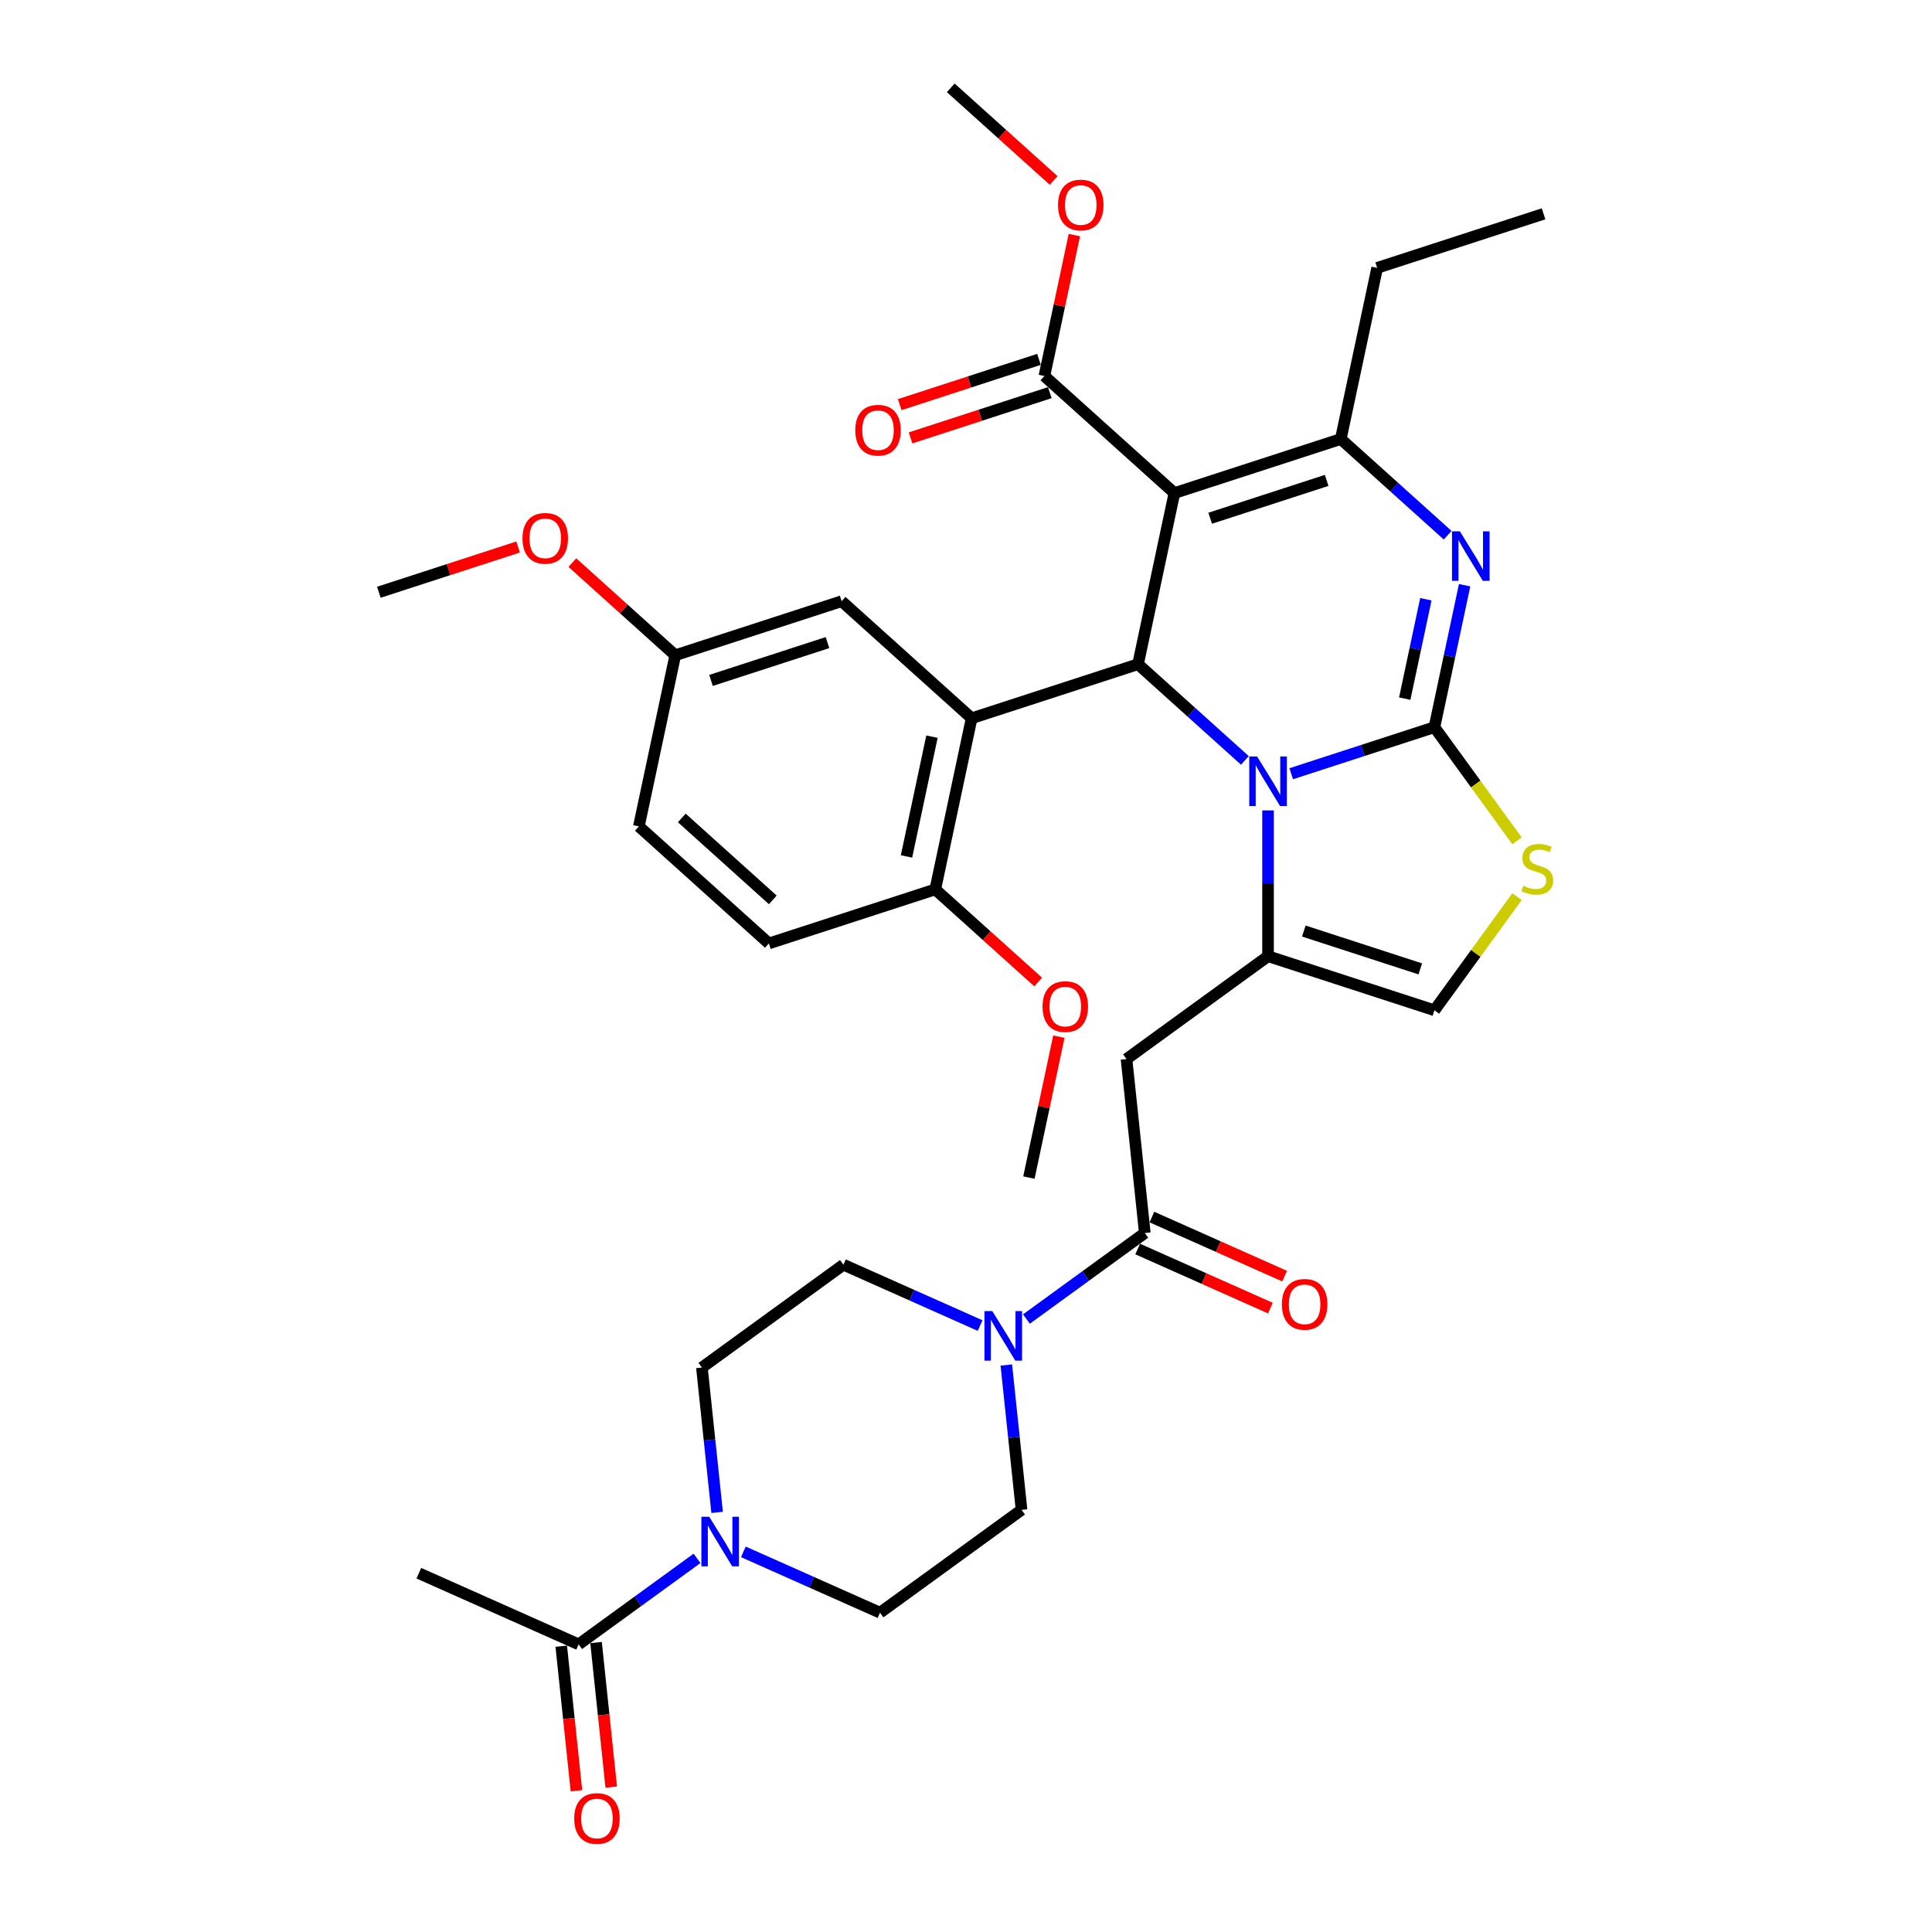 <?xml version='1.0' encoding='iso-8859-1'?>
<svg version='1.1' baseProfile='full'
              xmlns='http://www.w3.org/2000/svg'
                      xmlns:rdkit='http://www.rdkit.org/xml'
                      xmlns:xlink='http://www.w3.org/1999/xlink'
                  xml:space='preserve'
width='1000px' height='1000px' viewBox='0 0 1000 1000'>
<!-- END OF HEADER -->
<rect style='opacity:1.0;fill:#FFFFFF;stroke:none' width='1000' height='1000' x='0' y='0'> </rect>
<path class='bond-0' d='M 360.778,806.607 L 330.143,828.865' style='fill:none;fill-rule:evenodd;stroke:#0000FF;stroke-width:6px;stroke-linecap:butt;stroke-linejoin:miter;stroke-opacity:1' />
<path class='bond-0' d='M 330.143,828.865 L 299.507,851.122' style='fill:none;fill-rule:evenodd;stroke:#000000;stroke-width:6px;stroke-linecap:butt;stroke-linejoin:miter;stroke-opacity:1' />
<path class='bond-1' d='M 371.181,782.81 L 367.241,745.324' style='fill:none;fill-rule:evenodd;stroke:#0000FF;stroke-width:6px;stroke-linecap:butt;stroke-linejoin:miter;stroke-opacity:1' />
<path class='bond-1' d='M 367.241,745.324 L 363.301,707.839' style='fill:none;fill-rule:evenodd;stroke:#000000;stroke-width:6px;stroke-linecap:butt;stroke-linejoin:miter;stroke-opacity:1' />
<path class='bond-2' d='M 384.756,803.234 L 420.124,818.981' style='fill:none;fill-rule:evenodd;stroke:#0000FF;stroke-width:6px;stroke-linecap:butt;stroke-linejoin:miter;stroke-opacity:1' />
<path class='bond-2' d='M 420.124,818.981 L 455.492,834.728' style='fill:none;fill-rule:evenodd;stroke:#000000;stroke-width:6px;stroke-linecap:butt;stroke-linejoin:miter;stroke-opacity:1' />
<path class='bond-3' d='M 592.545,638.218 L 561.91,660.476' style='fill:none;fill-rule:evenodd;stroke:#000000;stroke-width:6px;stroke-linecap:butt;stroke-linejoin:miter;stroke-opacity:1' />
<path class='bond-3' d='M 561.91,660.476 L 531.275,682.733' style='fill:none;fill-rule:evenodd;stroke:#0000FF;stroke-width:6px;stroke-linecap:butt;stroke-linejoin:miter;stroke-opacity:1' />
<path class='bond-4' d='M 588.862,646.49 L 623.206,661.782' style='fill:none;fill-rule:evenodd;stroke:#000000;stroke-width:6px;stroke-linecap:butt;stroke-linejoin:miter;stroke-opacity:1' />
<path class='bond-4' d='M 623.206,661.782 L 657.551,677.073' style='fill:none;fill-rule:evenodd;stroke:#FF0000;stroke-width:6px;stroke-linecap:butt;stroke-linejoin:miter;stroke-opacity:1' />
<path class='bond-4' d='M 596.228,629.945 L 630.573,645.237' style='fill:none;fill-rule:evenodd;stroke:#000000;stroke-width:6px;stroke-linecap:butt;stroke-linejoin:miter;stroke-opacity:1' />
<path class='bond-4' d='M 630.573,645.237 L 664.917,660.528' style='fill:none;fill-rule:evenodd;stroke:#FF0000;stroke-width:6px;stroke-linecap:butt;stroke-linejoin:miter;stroke-opacity:1' />
<path class='bond-5' d='M 592.545,638.218 L 583.08,548.16' style='fill:none;fill-rule:evenodd;stroke:#000000;stroke-width:6px;stroke-linecap:butt;stroke-linejoin:miter;stroke-opacity:1' />
<path class='bond-6' d='M 507.296,686.106 L 471.929,670.359' style='fill:none;fill-rule:evenodd;stroke:#0000FF;stroke-width:6px;stroke-linecap:butt;stroke-linejoin:miter;stroke-opacity:1' />
<path class='bond-6' d='M 471.929,670.359 L 436.561,654.613' style='fill:none;fill-rule:evenodd;stroke:#000000;stroke-width:6px;stroke-linecap:butt;stroke-linejoin:miter;stroke-opacity:1' />
<path class='bond-7' d='M 520.871,706.53 L 524.811,744.016' style='fill:none;fill-rule:evenodd;stroke:#0000FF;stroke-width:6px;stroke-linecap:butt;stroke-linejoin:miter;stroke-opacity:1' />
<path class='bond-7' d='M 524.811,744.016 L 528.751,781.502' style='fill:none;fill-rule:evenodd;stroke:#000000;stroke-width:6px;stroke-linecap:butt;stroke-linejoin:miter;stroke-opacity:1' />
<path class='bond-8' d='M 290.502,852.069 L 294.434,889.482' style='fill:none;fill-rule:evenodd;stroke:#000000;stroke-width:6px;stroke-linecap:butt;stroke-linejoin:miter;stroke-opacity:1' />
<path class='bond-8' d='M 294.434,889.482 L 298.366,926.895' style='fill:none;fill-rule:evenodd;stroke:#FF0000;stroke-width:6px;stroke-linecap:butt;stroke-linejoin:miter;stroke-opacity:1' />
<path class='bond-8' d='M 308.513,850.176 L 312.446,887.589' style='fill:none;fill-rule:evenodd;stroke:#000000;stroke-width:6px;stroke-linecap:butt;stroke-linejoin:miter;stroke-opacity:1' />
<path class='bond-8' d='M 312.446,887.589 L 316.378,925.002' style='fill:none;fill-rule:evenodd;stroke:#FF0000;stroke-width:6px;stroke-linecap:butt;stroke-linejoin:miter;stroke-opacity:1' />
<path class='bond-9' d='M 299.507,851.122 L 216.783,814.291' style='fill:none;fill-rule:evenodd;stroke:#000000;stroke-width:6px;stroke-linecap:butt;stroke-linejoin:miter;stroke-opacity:1' />
<path class='bond-10' d='M 758.081,302.91 L 750.271,339.654' style='fill:none;fill-rule:evenodd;stroke:#0000FF;stroke-width:6px;stroke-linecap:butt;stroke-linejoin:miter;stroke-opacity:1' />
<path class='bond-10' d='M 750.271,339.654 L 742.461,376.398' style='fill:none;fill-rule:evenodd;stroke:#000000;stroke-width:6px;stroke-linecap:butt;stroke-linejoin:miter;stroke-opacity:1' />
<path class='bond-10' d='M 738.023,310.167 L 732.556,335.888' style='fill:none;fill-rule:evenodd;stroke:#0000FF;stroke-width:6px;stroke-linecap:butt;stroke-linejoin:miter;stroke-opacity:1' />
<path class='bond-10' d='M 732.556,335.888 L 727.089,361.609' style='fill:none;fill-rule:evenodd;stroke:#000000;stroke-width:6px;stroke-linecap:butt;stroke-linejoin:miter;stroke-opacity:1' />
<path class='bond-11' d='M 749.299,277.028 L 721.646,252.13' style='fill:none;fill-rule:evenodd;stroke:#0000FF;stroke-width:6px;stroke-linecap:butt;stroke-linejoin:miter;stroke-opacity:1' />
<path class='bond-11' d='M 721.646,252.13 L 693.993,227.231' style='fill:none;fill-rule:evenodd;stroke:#000000;stroke-width:6px;stroke-linecap:butt;stroke-linejoin:miter;stroke-opacity:1' />
<path class='bond-12' d='M 589.045,343.789 L 616.697,368.687' style='fill:none;fill-rule:evenodd;stroke:#000000;stroke-width:6px;stroke-linecap:butt;stroke-linejoin:miter;stroke-opacity:1' />
<path class='bond-12' d='M 616.697,368.687 L 644.35,393.585' style='fill:none;fill-rule:evenodd;stroke:#0000FF;stroke-width:6px;stroke-linecap:butt;stroke-linejoin:miter;stroke-opacity:1' />
<path class='bond-13' d='M 589.045,343.789 L 607.872,255.214' style='fill:none;fill-rule:evenodd;stroke:#000000;stroke-width:6px;stroke-linecap:butt;stroke-linejoin:miter;stroke-opacity:1' />
<path class='bond-14' d='M 589.045,343.789 L 502.923,371.771' style='fill:none;fill-rule:evenodd;stroke:#000000;stroke-width:6px;stroke-linecap:butt;stroke-linejoin:miter;stroke-opacity:1' />
<path class='bond-15' d='M 607.872,255.214 L 540.577,194.622' style='fill:none;fill-rule:evenodd;stroke:#000000;stroke-width:6px;stroke-linecap:butt;stroke-linejoin:miter;stroke-opacity:1' />
<path class='bond-16' d='M 607.872,255.214 L 693.993,227.231' style='fill:none;fill-rule:evenodd;stroke:#000000;stroke-width:6px;stroke-linecap:butt;stroke-linejoin:miter;stroke-opacity:1' />
<path class='bond-16' d='M 626.387,268.241 L 686.672,248.653' style='fill:none;fill-rule:evenodd;stroke:#000000;stroke-width:6px;stroke-linecap:butt;stroke-linejoin:miter;stroke-opacity:1' />
<path class='bond-17' d='M 693.993,227.231 L 712.821,138.656' style='fill:none;fill-rule:evenodd;stroke:#000000;stroke-width:6px;stroke-linecap:butt;stroke-linejoin:miter;stroke-opacity:1' />
<path class='bond-18' d='M 668.328,400.485 L 705.395,388.442' style='fill:none;fill-rule:evenodd;stroke:#0000FF;stroke-width:6px;stroke-linecap:butt;stroke-linejoin:miter;stroke-opacity:1' />
<path class='bond-18' d='M 705.395,388.442 L 742.461,376.398' style='fill:none;fill-rule:evenodd;stroke:#000000;stroke-width:6px;stroke-linecap:butt;stroke-linejoin:miter;stroke-opacity:1' />
<path class='bond-19' d='M 656.339,419.467 L 656.339,457.201' style='fill:none;fill-rule:evenodd;stroke:#0000FF;stroke-width:6px;stroke-linecap:butt;stroke-linejoin:miter;stroke-opacity:1' />
<path class='bond-19' d='M 656.339,457.201 L 656.339,494.934' style='fill:none;fill-rule:evenodd;stroke:#000000;stroke-width:6px;stroke-linecap:butt;stroke-linejoin:miter;stroke-opacity:1' />
<path class='bond-20' d='M 742.461,376.398 L 763.831,405.811' style='fill:none;fill-rule:evenodd;stroke:#000000;stroke-width:6px;stroke-linecap:butt;stroke-linejoin:miter;stroke-opacity:1' />
<path class='bond-20' d='M 763.831,405.811 L 785.201,435.225' style='fill:none;fill-rule:evenodd;stroke:#CCCC00;stroke-width:6px;stroke-linecap:butt;stroke-linejoin:miter;stroke-opacity:1' />
<path class='bond-21' d='M 785.201,464.09 L 763.831,493.504' style='fill:none;fill-rule:evenodd;stroke:#CCCC00;stroke-width:6px;stroke-linecap:butt;stroke-linejoin:miter;stroke-opacity:1' />
<path class='bond-21' d='M 763.831,493.504 L 742.461,522.917' style='fill:none;fill-rule:evenodd;stroke:#000000;stroke-width:6px;stroke-linecap:butt;stroke-linejoin:miter;stroke-opacity:1' />
<path class='bond-22' d='M 742.461,522.917 L 656.339,494.934' style='fill:none;fill-rule:evenodd;stroke:#000000;stroke-width:6px;stroke-linecap:butt;stroke-linejoin:miter;stroke-opacity:1' />
<path class='bond-22' d='M 735.139,501.495 L 674.854,481.907' style='fill:none;fill-rule:evenodd;stroke:#000000;stroke-width:6px;stroke-linecap:butt;stroke-linejoin:miter;stroke-opacity:1' />
<path class='bond-23' d='M 656.339,494.934 L 583.08,548.16' style='fill:none;fill-rule:evenodd;stroke:#000000;stroke-width:6px;stroke-linecap:butt;stroke-linejoin:miter;stroke-opacity:1' />
<path class='bond-24' d='M 502.923,371.771 L 484.096,460.346' style='fill:none;fill-rule:evenodd;stroke:#000000;stroke-width:6px;stroke-linecap:butt;stroke-linejoin:miter;stroke-opacity:1' />
<path class='bond-24' d='M 482.384,381.292 L 469.205,443.294' style='fill:none;fill-rule:evenodd;stroke:#000000;stroke-width:6px;stroke-linecap:butt;stroke-linejoin:miter;stroke-opacity:1' />
<path class='bond-25' d='M 502.923,371.771 L 435.629,311.179' style='fill:none;fill-rule:evenodd;stroke:#000000;stroke-width:6px;stroke-linecap:butt;stroke-linejoin:miter;stroke-opacity:1' />
<path class='bond-26' d='M 540.577,194.622 L 548.33,158.149' style='fill:none;fill-rule:evenodd;stroke:#000000;stroke-width:6px;stroke-linecap:butt;stroke-linejoin:miter;stroke-opacity:1' />
<path class='bond-26' d='M 548.33,158.149 L 556.082,121.676' style='fill:none;fill-rule:evenodd;stroke:#FF0000;stroke-width:6px;stroke-linecap:butt;stroke-linejoin:miter;stroke-opacity:1' />
<path class='bond-27' d='M 537.779,186.009 L 501.736,197.72' style='fill:none;fill-rule:evenodd;stroke:#000000;stroke-width:6px;stroke-linecap:butt;stroke-linejoin:miter;stroke-opacity:1' />
<path class='bond-27' d='M 501.736,197.72 L 465.693,209.431' style='fill:none;fill-rule:evenodd;stroke:#FF0000;stroke-width:6px;stroke-linecap:butt;stroke-linejoin:miter;stroke-opacity:1' />
<path class='bond-27' d='M 543.376,203.234 L 507.333,214.945' style='fill:none;fill-rule:evenodd;stroke:#000000;stroke-width:6px;stroke-linecap:butt;stroke-linejoin:miter;stroke-opacity:1' />
<path class='bond-27' d='M 507.333,214.945 L 471.29,226.656' style='fill:none;fill-rule:evenodd;stroke:#FF0000;stroke-width:6px;stroke-linecap:butt;stroke-linejoin:miter;stroke-opacity:1' />
<path class='bond-28' d='M 545.369,93.409 L 518.739,69.432' style='fill:none;fill-rule:evenodd;stroke:#FF0000;stroke-width:6px;stroke-linecap:butt;stroke-linejoin:miter;stroke-opacity:1' />
<path class='bond-28' d='M 518.739,69.432 L 492.11,45.455' style='fill:none;fill-rule:evenodd;stroke:#000000;stroke-width:6px;stroke-linecap:butt;stroke-linejoin:miter;stroke-opacity:1' />
<path class='bond-29' d='M 484.096,460.346 L 397.974,488.328' style='fill:none;fill-rule:evenodd;stroke:#000000;stroke-width:6px;stroke-linecap:butt;stroke-linejoin:miter;stroke-opacity:1' />
<path class='bond-30' d='M 484.096,460.346 L 510.725,484.323' style='fill:none;fill-rule:evenodd;stroke:#000000;stroke-width:6px;stroke-linecap:butt;stroke-linejoin:miter;stroke-opacity:1' />
<path class='bond-30' d='M 510.725,484.323 L 537.355,508.3' style='fill:none;fill-rule:evenodd;stroke:#FF0000;stroke-width:6px;stroke-linecap:butt;stroke-linejoin:miter;stroke-opacity:1' />
<path class='bond-31' d='M 435.629,311.179 L 349.507,339.162' style='fill:none;fill-rule:evenodd;stroke:#000000;stroke-width:6px;stroke-linecap:butt;stroke-linejoin:miter;stroke-opacity:1' />
<path class='bond-31' d='M 428.307,332.601 L 368.022,352.188' style='fill:none;fill-rule:evenodd;stroke:#000000;stroke-width:6px;stroke-linecap:butt;stroke-linejoin:miter;stroke-opacity:1' />
<path class='bond-32' d='M 712.821,138.656 L 798.942,110.674' style='fill:none;fill-rule:evenodd;stroke:#000000;stroke-width:6px;stroke-linecap:butt;stroke-linejoin:miter;stroke-opacity:1' />
<path class='bond-33' d='M 397.974,488.328 L 330.68,427.736' style='fill:none;fill-rule:evenodd;stroke:#000000;stroke-width:6px;stroke-linecap:butt;stroke-linejoin:miter;stroke-opacity:1' />
<path class='bond-33' d='M 399.999,465.781 L 352.892,423.366' style='fill:none;fill-rule:evenodd;stroke:#000000;stroke-width:6px;stroke-linecap:butt;stroke-linejoin:miter;stroke-opacity:1' />
<path class='bond-34' d='M 349.507,339.162 L 330.68,427.736' style='fill:none;fill-rule:evenodd;stroke:#000000;stroke-width:6px;stroke-linecap:butt;stroke-linejoin:miter;stroke-opacity:1' />
<path class='bond-35' d='M 349.507,339.162 L 322.878,315.184' style='fill:none;fill-rule:evenodd;stroke:#000000;stroke-width:6px;stroke-linecap:butt;stroke-linejoin:miter;stroke-opacity:1' />
<path class='bond-35' d='M 322.878,315.184 L 296.248,291.207' style='fill:none;fill-rule:evenodd;stroke:#FF0000;stroke-width:6px;stroke-linecap:butt;stroke-linejoin:miter;stroke-opacity:1' />
<path class='bond-36' d='M 548.068,536.568 L 540.316,573.04' style='fill:none;fill-rule:evenodd;stroke:#FF0000;stroke-width:6px;stroke-linecap:butt;stroke-linejoin:miter;stroke-opacity:1' />
<path class='bond-36' d='M 540.316,573.04 L 532.563,609.513' style='fill:none;fill-rule:evenodd;stroke:#000000;stroke-width:6px;stroke-linecap:butt;stroke-linejoin:miter;stroke-opacity:1' />
<path class='bond-37' d='M 268.177,283.13 L 232.134,294.841' style='fill:none;fill-rule:evenodd;stroke:#FF0000;stroke-width:6px;stroke-linecap:butt;stroke-linejoin:miter;stroke-opacity:1' />
<path class='bond-37' d='M 232.134,294.841 L 196.091,306.552' style='fill:none;fill-rule:evenodd;stroke:#000000;stroke-width:6px;stroke-linecap:butt;stroke-linejoin:miter;stroke-opacity:1' />
<path class='bond-38' d='M 363.301,707.839 L 436.561,654.613' style='fill:none;fill-rule:evenodd;stroke:#000000;stroke-width:6px;stroke-linecap:butt;stroke-linejoin:miter;stroke-opacity:1' />
<path class='bond-39' d='M 455.492,834.728 L 528.751,781.502' style='fill:none;fill-rule:evenodd;stroke:#000000;stroke-width:6px;stroke-linecap:butt;stroke-linejoin:miter;stroke-opacity:1' />
<path  class='atom-0' d='M 367.098 785.074
L 375.502 798.657
Q 376.335 799.997, 377.675 802.424
Q 379.015 804.851, 379.088 804.996
L 379.088 785.074
L 382.492 785.074
L 382.492 810.719
L 378.979 810.719
L 369.96 795.868
Q 368.909 794.129, 367.786 792.137
Q 366.7 790.145, 366.374 789.529
L 366.374 810.719
L 363.041 810.719
L 363.041 785.074
L 367.098 785.074
' fill='#0000FF'/>
<path  class='atom-2' d='M 513.617 678.622
L 522.02 692.205
Q 522.854 693.545, 524.194 695.972
Q 525.534 698.398, 525.606 698.543
L 525.606 678.622
L 529.011 678.622
L 529.011 704.266
L 525.498 704.266
L 516.479 689.416
Q 515.428 687.677, 514.305 685.685
Q 513.219 683.693, 512.893 683.077
L 512.893 704.266
L 509.56 704.266
L 509.56 678.622
L 513.617 678.622
' fill='#0000FF'/>
<path  class='atom-3' d='M 663.498 675.122
Q 663.498 668.964, 666.541 665.523
Q 669.583 662.082, 675.27 662.082
Q 680.957 662.082, 683.999 665.523
Q 687.042 668.964, 687.042 675.122
Q 687.042 681.352, 683.963 684.902
Q 680.884 688.415, 675.27 688.415
Q 669.619 688.415, 666.541 684.902
Q 663.498 681.388, 663.498 675.122
M 675.27 685.517
Q 679.182 685.517, 681.283 682.909
Q 683.42 680.265, 683.42 675.122
Q 683.42 670.087, 681.283 667.552
Q 679.182 664.98, 675.27 664.98
Q 671.358 664.98, 669.221 667.515
Q 667.12 670.051, 667.12 675.122
Q 667.12 680.301, 669.221 682.909
Q 671.358 685.517, 675.27 685.517
' fill='#FF0000'/>
<path  class='atom-5' d='M 755.619 275.001
L 764.023 288.584
Q 764.856 289.924, 766.196 292.351
Q 767.536 294.778, 767.608 294.923
L 767.608 275.001
L 771.013 275.001
L 771.013 300.646
L 767.5 300.646
L 758.481 285.795
Q 757.43 284.056, 756.307 282.064
Q 755.221 280.072, 754.895 279.456
L 754.895 300.646
L 751.562 300.646
L 751.562 275.001
L 755.619 275.001
' fill='#0000FF'/>
<path  class='atom-9' d='M 650.67 391.558
L 659.074 405.141
Q 659.907 406.482, 661.247 408.908
Q 662.587 411.335, 662.66 411.48
L 662.66 391.558
L 666.065 391.558
L 666.065 417.203
L 662.551 417.203
L 653.532 402.352
Q 652.482 400.614, 651.359 398.621
Q 650.272 396.629, 649.946 396.014
L 649.946 417.203
L 646.614 417.203
L 646.614 391.558
L 650.67 391.558
' fill='#0000FF'/>
<path  class='atom-11' d='M 788.442 458.459
Q 788.732 458.568, 789.928 459.075
Q 791.123 459.582, 792.427 459.908
Q 793.767 460.198, 795.071 460.198
Q 797.498 460.198, 798.91 459.039
Q 800.323 457.844, 800.323 455.779
Q 800.323 454.366, 799.599 453.497
Q 798.91 452.628, 797.824 452.157
Q 796.737 451.686, 794.926 451.143
Q 792.644 450.454, 791.268 449.802
Q 789.928 449.15, 788.95 447.774
Q 788.008 446.398, 788.008 444.079
Q 788.008 440.856, 790.181 438.864
Q 792.391 436.871, 796.737 436.871
Q 799.707 436.871, 803.076 438.284
L 802.243 441.073
Q 799.164 439.805, 796.846 439.805
Q 794.347 439.805, 792.97 440.856
Q 791.594 441.87, 791.63 443.645
Q 791.63 445.021, 792.318 445.854
Q 793.043 446.687, 794.057 447.158
Q 795.107 447.629, 796.846 448.172
Q 799.164 448.897, 800.54 449.621
Q 801.917 450.346, 802.895 451.831
Q 803.909 453.28, 803.909 455.779
Q 803.909 459.329, 801.518 461.248
Q 799.164 463.132, 795.216 463.132
Q 792.934 463.132, 791.195 462.625
Q 789.493 462.154, 787.464 461.321
L 788.442 458.459
' fill='#CCCC00'/>
<path  class='atom-17' d='M 547.633 106.119
Q 547.633 99.962, 550.675 96.52
Q 553.718 93.079, 559.405 93.079
Q 565.091 93.079, 568.134 96.52
Q 571.176 99.962, 571.176 106.119
Q 571.176 112.349, 568.098 115.899
Q 565.019 119.412, 559.405 119.412
Q 553.754 119.412, 550.675 115.899
Q 547.633 112.385, 547.633 106.119
M 559.405 116.515
Q 563.316 116.515, 565.417 113.907
Q 567.554 111.263, 567.554 106.119
Q 567.554 101.084, 565.417 98.549
Q 563.316 95.977, 559.405 95.977
Q 555.493 95.977, 553.356 98.513
Q 551.255 101.048, 551.255 106.119
Q 551.255 111.299, 553.356 113.907
Q 555.493 116.515, 559.405 116.515
' fill='#FF0000'/>
<path  class='atom-18' d='M 442.684 222.677
Q 442.684 216.519, 445.726 213.078
Q 448.769 209.637, 454.456 209.637
Q 460.143 209.637, 463.185 213.078
Q 466.228 216.519, 466.228 222.677
Q 466.228 228.907, 463.149 232.456
Q 460.07 235.97, 454.456 235.97
Q 448.805 235.97, 445.726 232.456
Q 442.684 228.943, 442.684 222.677
M 454.456 233.072
Q 458.368 233.072, 460.469 230.464
Q 462.606 227.82, 462.606 222.677
Q 462.606 217.642, 460.469 215.106
Q 458.368 212.535, 454.456 212.535
Q 450.544 212.535, 448.407 215.07
Q 446.306 217.606, 446.306 222.677
Q 446.306 227.856, 448.407 230.464
Q 450.544 233.072, 454.456 233.072
' fill='#FF0000'/>
<path  class='atom-27' d='M 539.618 521.011
Q 539.618 514.853, 542.661 511.412
Q 545.704 507.971, 551.39 507.971
Q 557.077 507.971, 560.12 511.412
Q 563.162 514.853, 563.162 521.011
Q 563.162 527.241, 560.083 530.79
Q 557.005 534.304, 551.39 534.304
Q 545.74 534.304, 542.661 530.79
Q 539.618 527.277, 539.618 521.011
M 551.39 531.406
Q 555.302 531.406, 557.403 528.798
Q 559.54 526.154, 559.54 521.011
Q 559.54 515.976, 557.403 513.44
Q 555.302 510.869, 551.39 510.869
Q 547.478 510.869, 545.341 513.404
Q 543.241 515.94, 543.241 521.011
Q 543.241 526.19, 545.341 528.798
Q 547.478 531.406, 551.39 531.406
' fill='#FF0000'/>
<path  class='atom-28' d='M 270.441 278.642
Q 270.441 272.484, 273.483 269.043
Q 276.526 265.602, 282.213 265.602
Q 287.899 265.602, 290.942 269.043
Q 293.985 272.484, 293.985 278.642
Q 293.985 284.872, 290.906 288.422
Q 287.827 291.935, 282.213 291.935
Q 276.562 291.935, 273.483 288.422
Q 270.441 284.908, 270.441 278.642
M 282.213 289.037
Q 286.124 289.037, 288.225 286.429
Q 290.362 283.785, 290.362 278.642
Q 290.362 273.607, 288.225 271.071
Q 286.124 268.5, 282.213 268.5
Q 278.301 268.5, 276.164 271.035
Q 274.063 273.571, 274.063 278.642
Q 274.063 283.821, 276.164 286.429
Q 278.301 289.037, 282.213 289.037
' fill='#FF0000'/>
<path  class='atom-31' d='M 297.201 941.252
Q 297.201 935.095, 300.244 931.654
Q 303.286 928.212, 308.973 928.212
Q 314.66 928.212, 317.702 931.654
Q 320.745 935.095, 320.745 941.252
Q 320.745 947.482, 317.666 951.032
Q 314.587 954.545, 308.973 954.545
Q 303.322 954.545, 300.244 951.032
Q 297.201 947.518, 297.201 941.252
M 308.973 951.648
Q 312.885 951.648, 314.986 949.04
Q 317.123 946.396, 317.123 941.252
Q 317.123 936.217, 314.986 933.682
Q 312.885 931.11, 308.973 931.11
Q 305.061 931.11, 302.924 933.646
Q 300.823 936.181, 300.823 941.252
Q 300.823 946.432, 302.924 949.04
Q 305.061 951.648, 308.973 951.648
' fill='#FF0000'/>
</svg>

